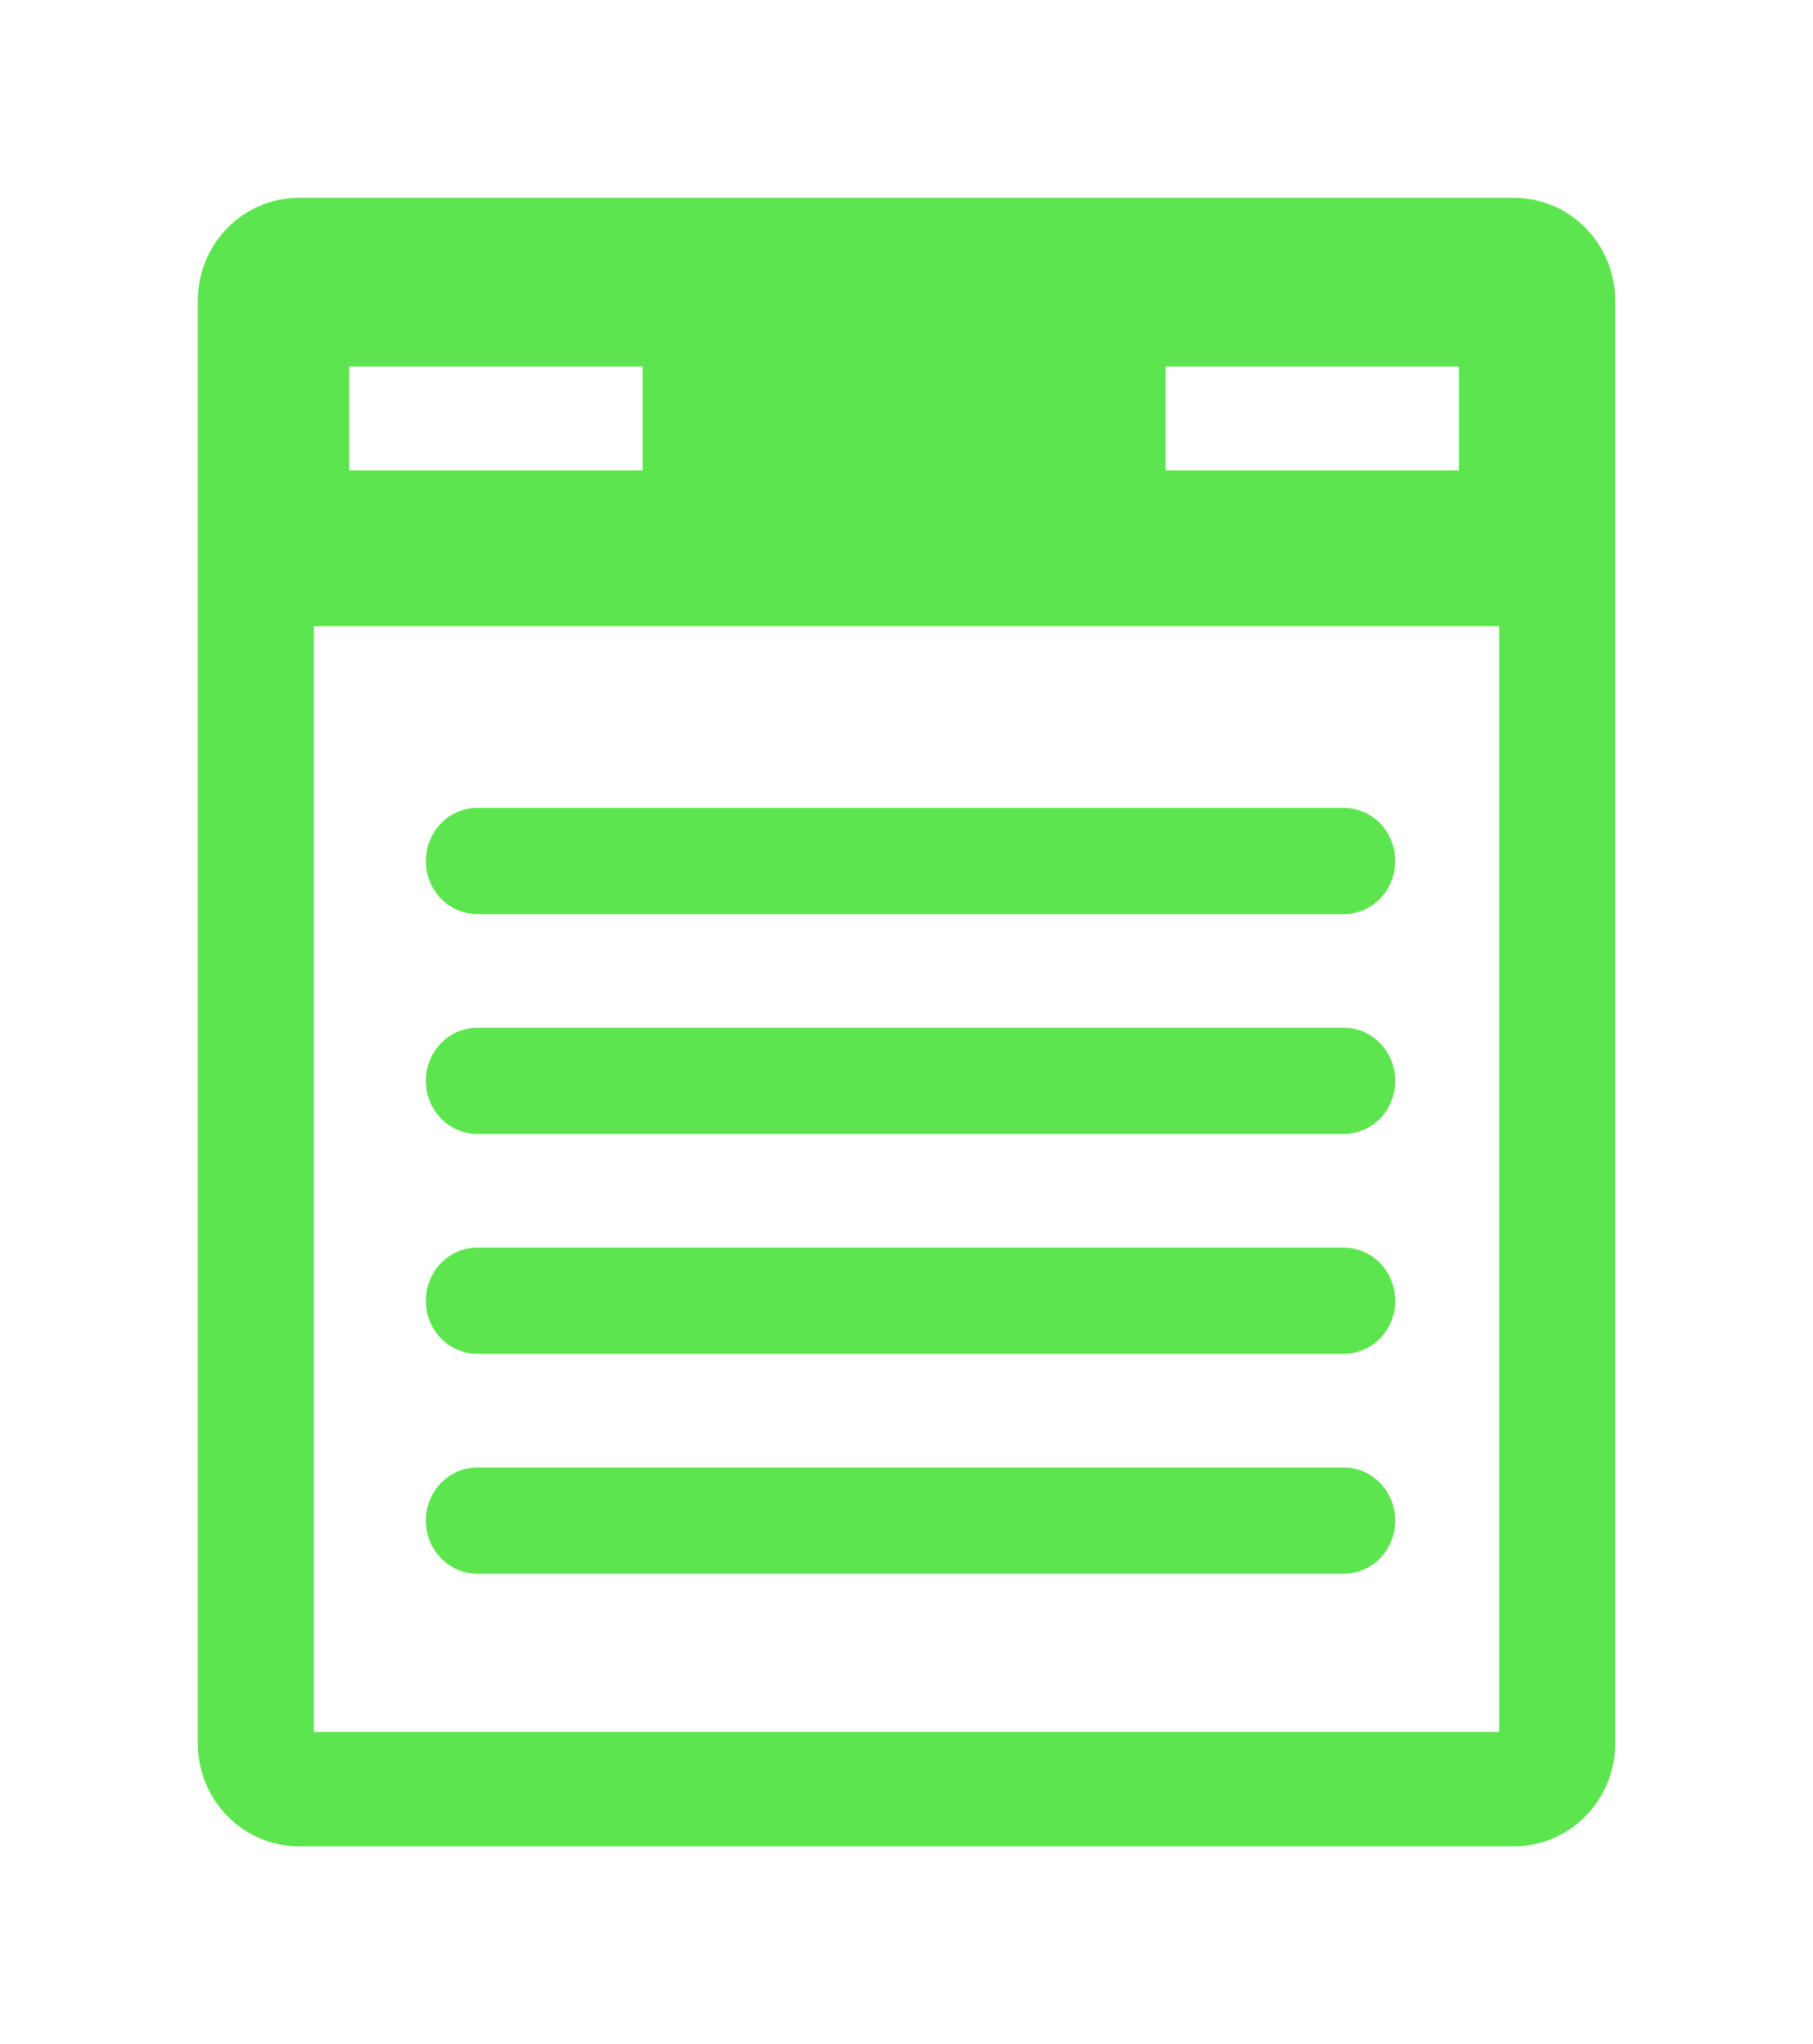 <svg width="55" height="62" viewBox="0 0 55 62" fill="none" xmlns="http://www.w3.org/2000/svg">
<g filter="url(#filter0_d_458_4874)">
<path d="M6 9.125V52.875C6 54.602 7.375 56 9.071 56H45.928C47.626 56 49 54.602 49 52.875V9.125C49 7.398 47.626 6 45.928 6H9.071C7.375 6 6 7.398 6 9.125ZM35.36 11.118H44.26V14.268H35.36V11.118ZM10.595 11.118H19.495V14.268H10.595V11.118ZM9.52 18.992H45.48V52.53H9.52V18.992Z" fill="#5DE54F"/>
<path d="M40.767 24.504H14.479C13.617 24.504 12.919 25.224 12.919 26.114C12.919 27.005 13.617 27.725 14.479 27.725H40.767C41.63 27.725 42.327 27.005 42.327 26.114C42.327 25.224 41.63 24.504 40.767 24.504Z" fill="#5DE54F"/>
<path d="M40.767 31.172H14.479C13.617 31.172 12.919 31.892 12.919 32.783C12.919 33.673 13.617 34.393 14.479 34.393H40.767C41.63 34.393 42.327 33.673 42.327 32.783C42.327 31.892 41.63 31.172 40.767 31.172Z" fill="#5DE54F"/>
<path d="M40.767 37.842H14.479C13.617 37.842 12.919 38.562 12.919 39.453C12.919 40.343 13.617 41.063 14.479 41.063H40.767C41.63 41.063 42.327 40.343 42.327 39.453C42.327 38.562 41.63 37.842 40.767 37.842Z" fill="#5DE54F"/>
<path d="M40.767 44.511H14.479C13.617 44.511 12.919 45.232 12.919 46.122C12.919 47.012 13.617 47.732 14.479 47.732H40.767C41.63 47.732 42.327 47.012 42.327 46.122C42.327 45.232 41.63 44.511 40.767 44.511Z" fill="#5DE54F"/>
</g>
<defs>
<filter id="filter0_d_458_4874" x="0" y="0" width="55" height="62" filterUnits="userSpaceOnUse" color-interpolation-filters="sRGB">
<feFlood flood-opacity="0" result="BackgroundImageFix"/>
<feColorMatrix in="SourceAlpha" type="matrix" values="0 0 0 0 0 0 0 0 0 0 0 0 0 0 0 0 0 0 127 0" result="hardAlpha"/>
<feOffset/>
<feGaussianBlur stdDeviation="3"/>
<feComposite in2="hardAlpha" operator="out"/>
<feColorMatrix type="matrix" values="0 0 0 0 0.365 0 0 0 0 0.898 0 0 0 0 0.31 0 0 0 0.3 0"/>
<feBlend mode="normal" in2="BackgroundImageFix" result="effect1_dropShadow_458_4874"/>
<feBlend mode="normal" in="SourceGraphic" in2="effect1_dropShadow_458_4874" result="shape"/>
</filter>
</defs>
</svg>
